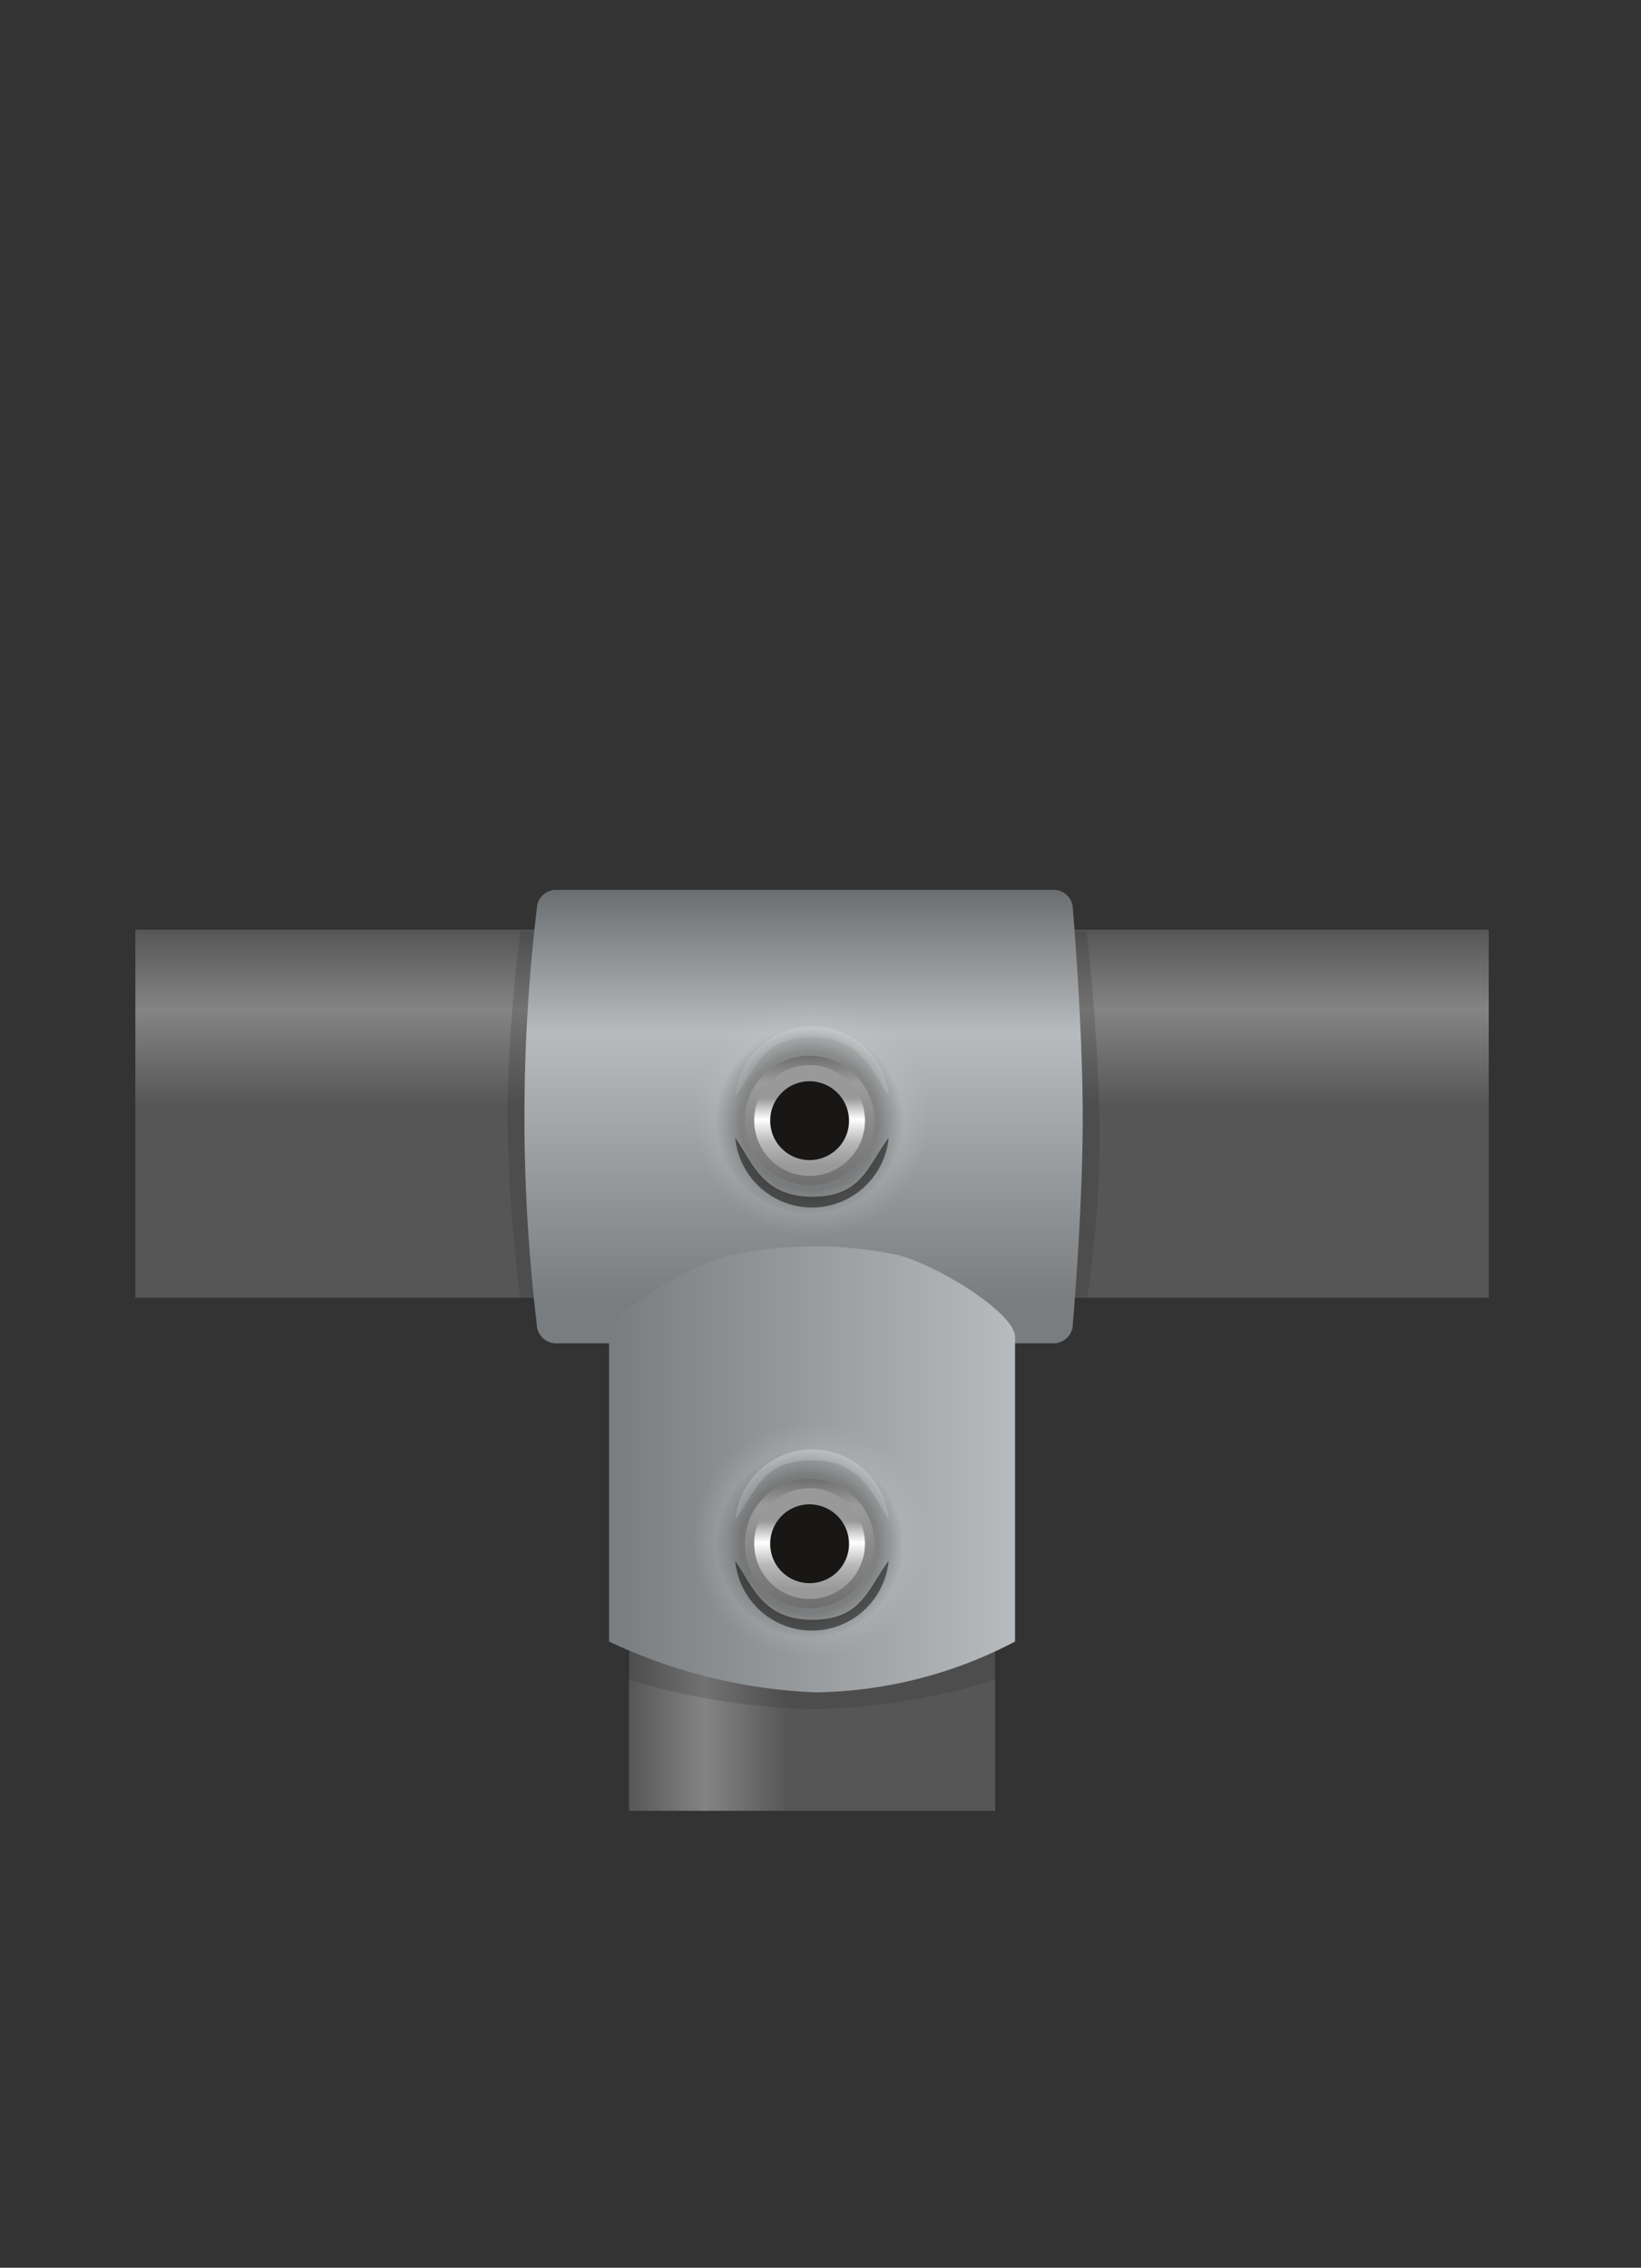 <svg id="koppeling-j" xmlns="http://www.w3.org/2000/svg" xmlns:xlink="http://www.w3.org/1999/xlink" width="97" height="134" viewBox="0 0 97 134">
  <rect x="0" y="0" width="97" height="134" fill="#333333" stroke="none"/>
<defs>
    <style>
      .cls-1, .cls-10, .cls-11, .cls-12, .cls-13, .cls-14, .cls-15, .cls-16, .cls-2, .cls-3, .cls-4, .cls-5, .cls-6, .cls-7, .cls-8, .cls-9 {
        fill-rule: evenodd;
      }

      .cls-1 {
        fill: url(#linear-gradient);
      }

      .cls-2 {
        fill: #2a2a29;
        opacity: 0.2;
      }

      .cls-3 {
        fill: url(#linear-gradient-2);
      }

      .cls-4 {
        fill: url(#linear-gradient-3);
      }

      .cls-5 {
        fill: url(#linear-gradient-4);
      }

      .cls-13, .cls-14, .cls-6, .cls-9 {
        opacity: 0.3;
      }

      .cls-6 {
        fill: url(#radial-gradient);
      }

      .cls-7 {
        fill: #d2d3d5;
      }

      .cls-7, .cls-8 {
        opacity: 0.5;
      }

      .cls-9 {
        fill: url(#radial-gradient-2);
      }

      .cls-10 {
        fill: url(#linear-gradient-5);
      }

      .cls-11 {
        fill: url(#linear-gradient-6);
      }

      .cls-12 {
        fill: #181716;
      }

      .cls-13 {
        fill: url(#radial-gradient-3);
      }

      .cls-14 {
        fill: url(#radial-gradient-4);
      }

      .cls-15 {
        fill: url(#linear-gradient-7);
      }

      .cls-16 {
        fill: url(#linear-gradient-8);
      }
    </style>
    <linearGradient id="linear-gradient" x1="48" y1="76.688" x2="48" y2="54.938" gradientUnits="userSpaceOnUse">
      <stop offset="0" stop-color="#575656"/>
      <stop offset="0.521" stop-color="#575656"/>
      <stop offset="0.782" stop-color="#848484"/>
      <stop offset="1" stop-color="#575656"/>
    </linearGradient>
    <linearGradient id="linear-gradient-2" x1="37.188" y1="90.453" x2="58.813" y2="90.453" gradientUnits="userSpaceOnUse">
      <stop offset="0" stop-color="#575656"/>
      <stop offset="0.208" stop-color="#848484"/>
      <stop offset="0.433" stop-color="#575656"/>
      <stop offset="1" stop-color="#575656"/>
    </linearGradient>
    <linearGradient id="linear-gradient-3" x1="47.5" y1="79.375" x2="47.5" y2="52.594" gradientUnits="userSpaceOnUse">
      <stop offset="0" stop-color="#797d80"/>
      <stop offset="0.09" stop-color="#797d80"/>
      <stop offset="0.685" stop-color="#b7bbbd"/>
      <stop offset="1" stop-color="#6b6e70"/>
    </linearGradient>
    <linearGradient id="linear-gradient-4" x1="36" y1="86.828" x2="60" y2="86.828" gradientUnits="userSpaceOnUse">
      <stop offset="0" stop-color="#797d80"/>
      <stop offset="1" stop-color="#b7bbbd"/>
    </linearGradient>
    <radialGradient id="radial-gradient" cx="48" cy="66" r="7" gradientUnits="userSpaceOnUse">
      <stop offset="0.531" stop-color="#c5c6c6"/>
      <stop offset="0.726" stop-color="#c5c6c6"/>
      <stop offset="1" stop-color="#c5c6c6" stop-opacity="0"/>
    </radialGradient>
    <radialGradient id="radial-gradient-2" cx="47.844" cy="66.25" r="5.594" gradientUnits="userSpaceOnUse">
      <stop offset="0.531" stop-color="#181716"/>
      <stop offset="0.726" stop-color="#181716"/>
      <stop offset="1" stop-color="#181716" stop-opacity="0"/>
    </radialGradient>
    <linearGradient id="linear-gradient-5" x1="47.859" y1="70.125" x2="47.859" y2="62.375" gradientUnits="userSpaceOnUse">
      <stop offset="0" stop-color="#6e6e6e"/>
      <stop offset="0.792" stop-color="#9c9c9c"/>
      <stop offset="1" stop-color="#6e6e6e"/>
    </linearGradient>
    <linearGradient id="linear-gradient-6" x1="47.859" y1="69.563" x2="47.859" y2="62.938" gradientUnits="userSpaceOnUse">
      <stop offset="0" stop-color="#999"/>
      <stop offset="0.105" stop-color="#999"/>
      <stop offset="0.315" stop-color="#b8b8b8"/>
      <stop offset="0.515" stop-color="#fff"/>
      <stop offset="0.705" stop-color="#999"/>
      <stop offset="1" stop-color="#999"/>
    </linearGradient>
    <radialGradient id="radial-gradient-3" cy="91" xlink:href="#radial-gradient"/>
    <radialGradient id="radial-gradient-4" cx="47.844" cy="91.25" r="5.594" xlink:href="#radial-gradient-2"/>
    <linearGradient id="linear-gradient-7" x1="47.859" y1="95.125" x2="47.859" y2="87.375" xlink:href="#linear-gradient-5"/>
    <linearGradient id="linear-gradient-8" x1="47.859" y1="94.563" x2="47.859" y2="87.938" xlink:href="#linear-gradient-6"/>
  </defs>
  <path id="Rectangle_564_copy_8" data-name="Rectangle 564 copy 8" class="cls-1" d="M8,54.935H88v21.75H8V54.935Z"/>
  <path id="Ellipse_566_copy_8" data-name="Ellipse 566 copy 8" class="cls-2" d="M61.008,55a51.5,51.5,0,0,1,1.636,12,28.3,28.3,0,0,1-1.636,10h3.206A66.8,66.8,0,0,0,65,66.886,115.982,115.982,0,0,0,64.215,55H61.008Z"/>
  <path id="Ellipse_566_copy_9" data-name="Ellipse 566 copy 9" class="cls-2" d="M33.992,55a37.8,37.8,0,0,0,0,22H30.785A91.448,91.448,0,0,1,30,65.886,86.984,86.984,0,0,1,30.785,55h3.206Z"/>
  <path id="Rectangle_564_copy_9" data-name="Rectangle 564 copy 9" class="cls-3" d="M37.177,107V73.9H58.824V107H37.177Z"/>
  <path id="Ellipse_566_copy_17" data-name="Ellipse 566 copy 17" class="cls-2" d="M59,96.008a37.8,37.8,0,0,1-22,0v3.206A41.919,41.919,0,0,0,48.114,101,39.948,39.948,0,0,0,59,99.215V96.008Z"/>
  <path id="Ellipse_566_copy_10" data-name="Ellipse 566 copy 10" class="cls-2" d="M37,80.008a37.8,37.8,0,0,0,22,0v3.206A91.448,91.448,0,0,1,47.886,84,86.984,86.984,0,0,1,37,83.215V80.008Z"/>
  <path id="achter_horizontaal" data-name="achter horizontaal" class="cls-4" d="M62.278,79.374H32.868a1.138,1.138,0,0,1-1.139-1.137,103.382,103.382,0,0,1,0-24.519,1.138,1.138,0,0,1,1.139-1.137h29.41a1.138,1.138,0,0,1,1.139,1.137S64,60.544,64,66.038s-0.584,12.2-.584,12.2A1.138,1.138,0,0,1,62.278,79.374Z"/>
  <path id="achter_vertikaal" data-name="achter vertikaal" class="cls-5" d="M60,79V97a26.025,26.025,0,0,1-11.809,3A31.616,31.616,0,0,1,36,97V79c0-1.378,4.7-4.305,7.313-4.86a23.763,23.763,0,0,1,9.657,0C55.351,74.689,60,77.585,60,79Z"/>
  <g id="gat_copy_4" data-name="gat copy 4">
    <path id="ondersteschroef_links" data-name="ondersteschroef links" class="cls-6" d="M55,66a7,7,0,1,1-7-7A7,7,0,0,1,55,66Z"/>
    <path id="ondersteschroef_links_copy_5" data-name="ondersteschroef links copy 5" class="cls-7" d="M43.474,64.764a4.553,4.553,0,0,1,9.064,0c-0.977-1.375-1.581-3.477-4.539-3.477S44.7,63.141,43.474,64.764Z"/>
    <path id="ondersteschroef_links_copy_3" data-name="ondersteschroef links copy 3" class="cls-8" d="M52.526,67.236a4.553,4.553,0,0,1-9.064,0c0.977,1.375,1.581,3.477,4.539,3.477S51.3,68.859,52.526,67.236Z"/>
    <path id="schaduw_schroeven_links" data-name="schaduw schroeven links" class="cls-9" d="M53.388,66.248a5.533,5.533,0,1,1-5.532-5.6A5.566,5.566,0,0,1,53.388,66.248Z"/>
    <path id="schroef_buiten_links" data-name="schroef buiten links" class="cls-10" d="M51.681,66.248a3.825,3.825,0,1,1-3.825-3.871A3.848,3.848,0,0,1,51.681,66.248Z"/>
    <path id="schroef_binnen_links" data-name="schroef binnen links" class="cls-11" d="M51.128,66.248a3.273,3.273,0,1,1-3.272-3.312A3.292,3.292,0,0,1,51.128,66.248Zm2.26,0"/>
    <path id="gaten" class="cls-12" d="M50.186,66.248a2.33,2.33,0,1,1-2.33-2.358A2.344,2.344,0,0,1,50.186,66.248Z"/>
  </g>
  <g id="gat_copy_8" data-name="gat copy 8">
    <path id="ondersteschroef_links-2" data-name="ondersteschroef links" class="cls-13" d="M55,91a7,7,0,1,1-7-7A7,7,0,0,1,55,91Z"/>
    <path id="ondersteschroef_links_copy_5-2" data-name="ondersteschroef links copy 5" class="cls-7" d="M43.474,89.764a4.553,4.553,0,0,1,9.064,0c-0.977-1.375-1.581-3.477-4.539-3.477S44.7,88.141,43.474,89.764Z"/>
    <path id="ondersteschroef_links_copy_3-2" data-name="ondersteschroef links copy 3" class="cls-8" d="M52.526,92.236a4.553,4.553,0,0,1-9.064,0c0.977,1.375,1.581,3.477,4.539,3.477S51.3,93.859,52.526,92.236Z"/>
    <path id="schaduw_schroeven_links-2" data-name="schaduw schroeven links" class="cls-14" d="M53.388,91.248a5.533,5.533,0,1,1-5.532-5.6A5.566,5.566,0,0,1,53.388,91.248Z"/>
    <path id="schroef_buiten_links-2" data-name="schroef buiten links" class="cls-15" d="M51.681,91.248a3.825,3.825,0,1,1-3.825-3.871A3.848,3.848,0,0,1,51.681,91.248Z"/>
    <path id="schroef_binnen_links-2" data-name="schroef binnen links" class="cls-16" d="M51.128,91.248a3.273,3.273,0,1,1-3.272-3.312A3.292,3.292,0,0,1,51.128,91.248Zm2.26,0"/>
    <path id="gaten-2" data-name="gaten" class="cls-12" d="M50.186,91.248a2.33,2.33,0,1,1-2.33-2.358A2.344,2.344,0,0,1,50.186,91.248Z"/>
  </g>
</svg>
